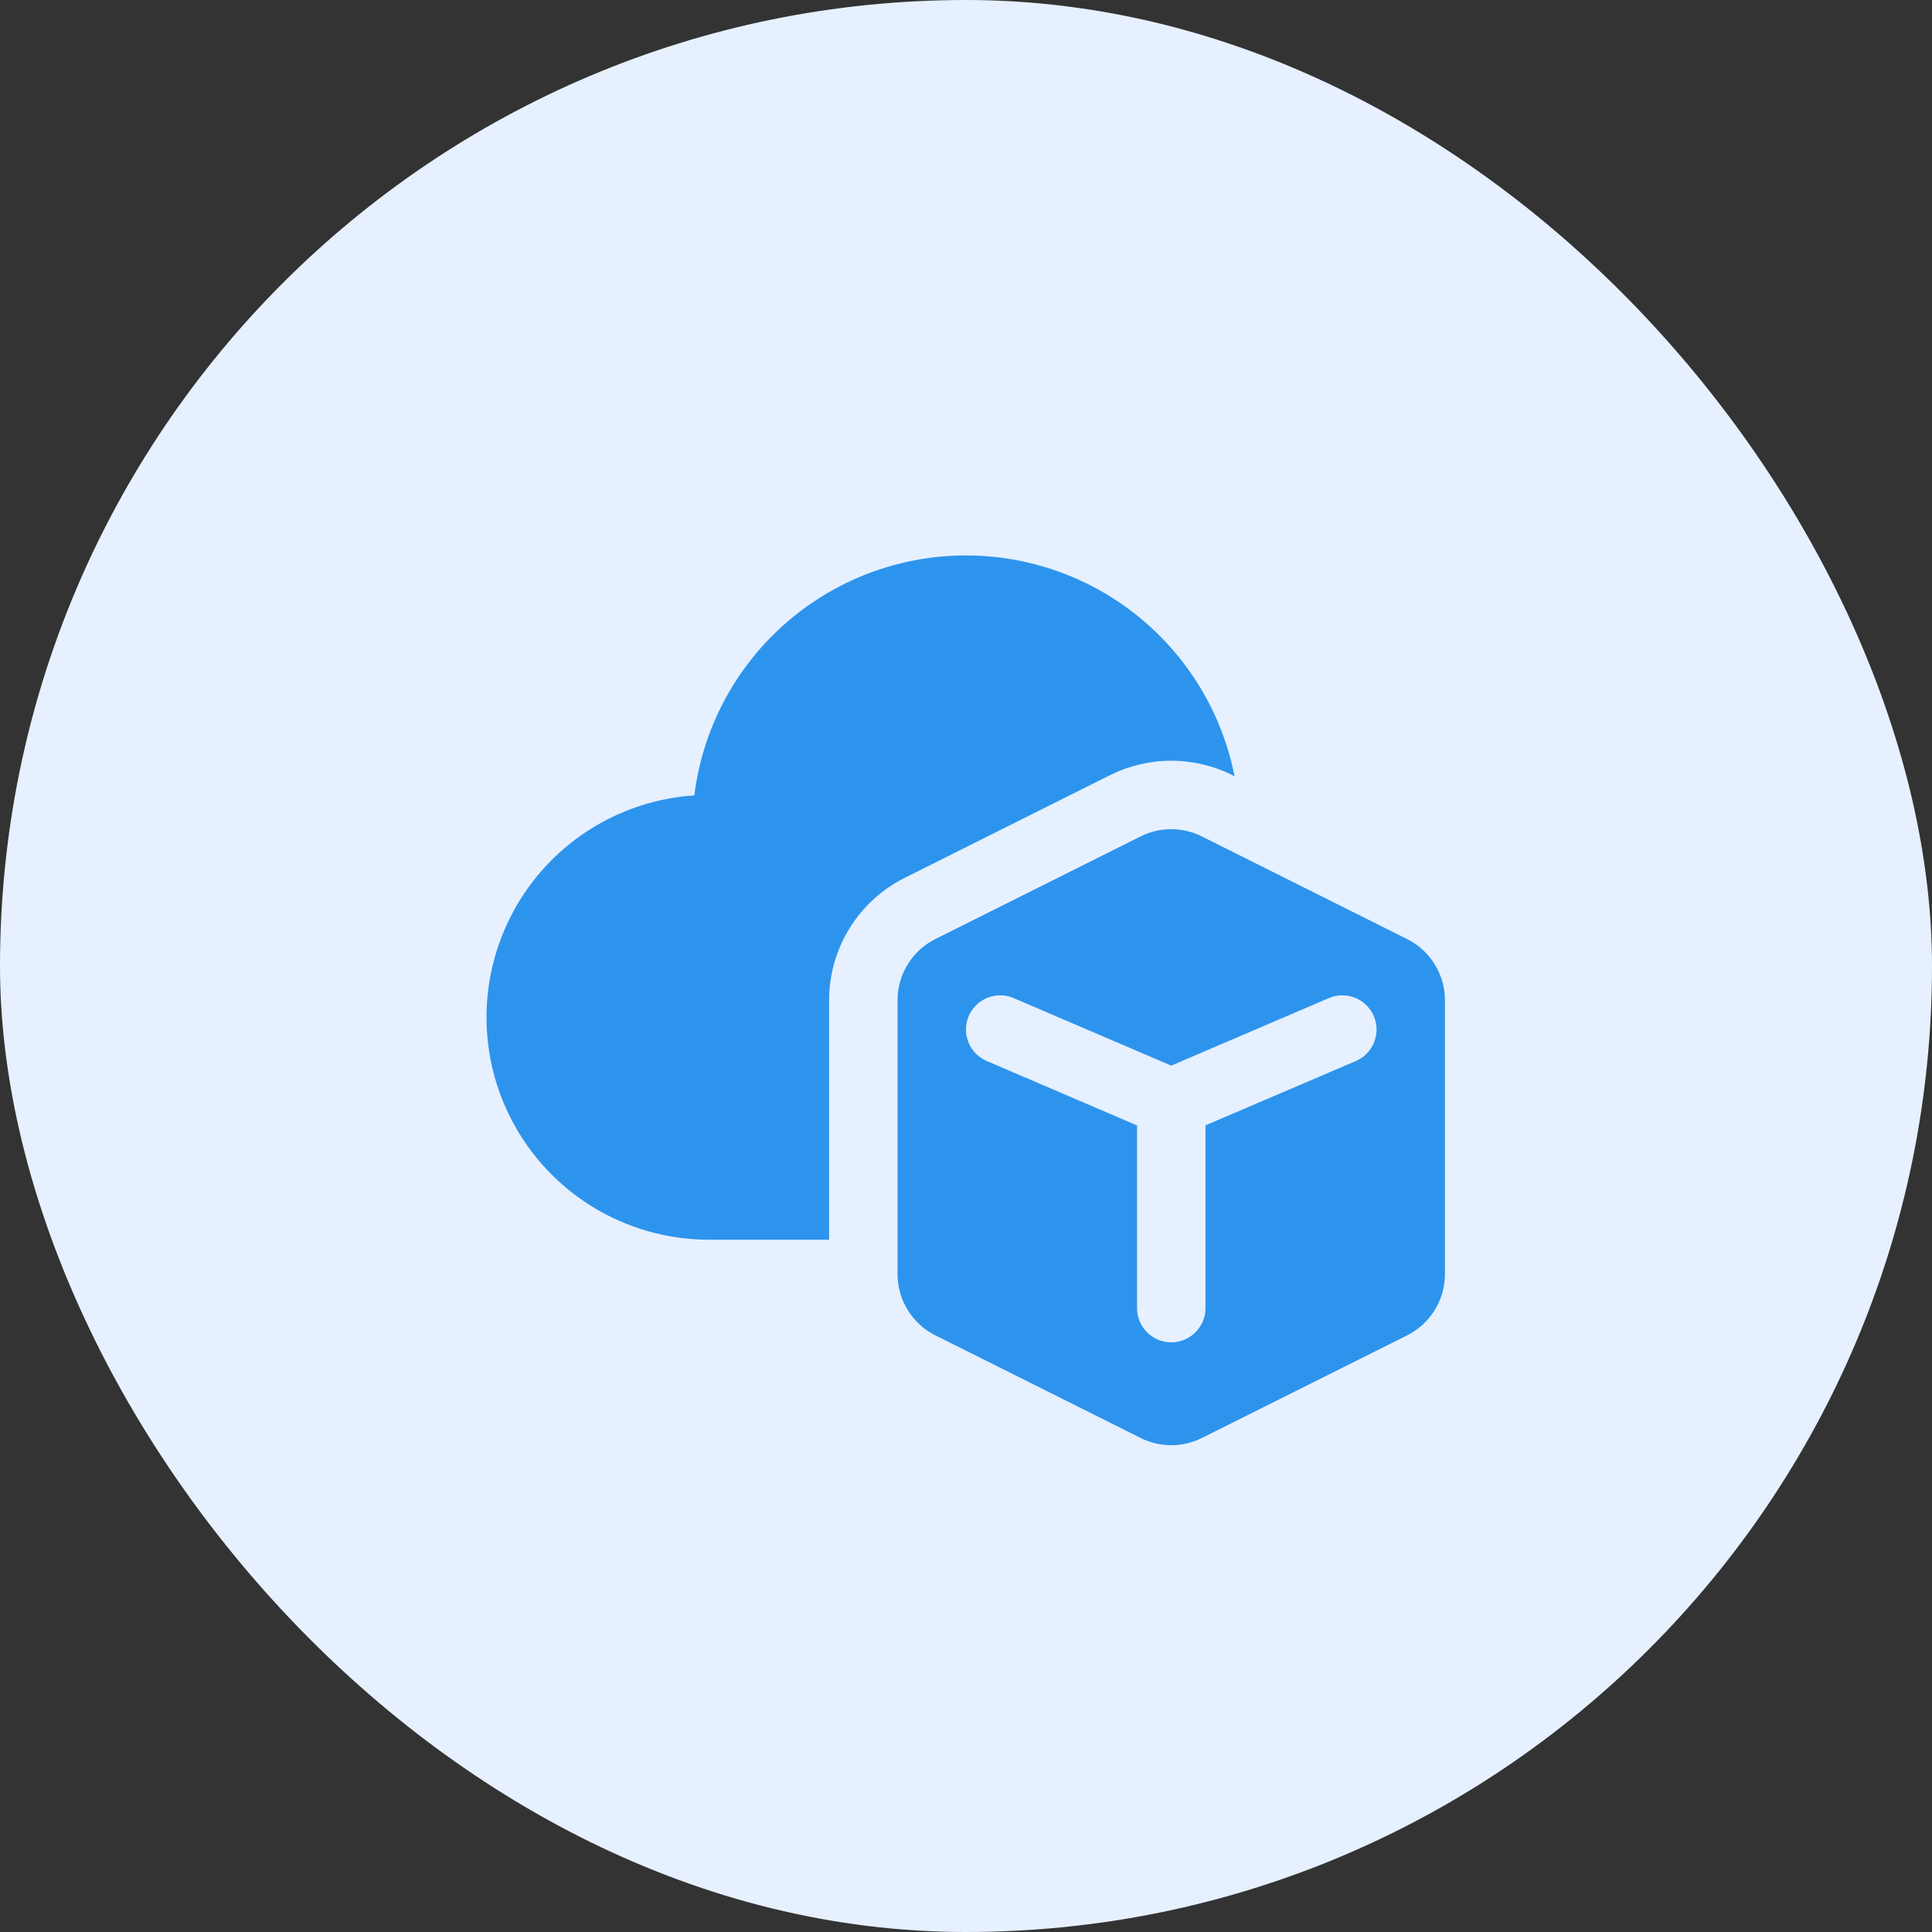 <svg width="60" height="60" viewBox="0 0 60 60" fill="none" xmlns="http://www.w3.org/2000/svg">
<rect x="0" y="0" width="60" height="60" fill="#333333" stroke="none"/>
<rect width="60" height="60" rx="30" fill="#E6F0FF"/>
<path d="M29.999 17.25C27.926 17.25 25.924 18.007 24.371 19.38C22.817 20.752 21.818 22.645 21.563 24.702C19.773 24.82 18.099 25.629 16.895 26.959C15.692 28.289 15.053 30.035 15.113 31.828C15.174 33.62 15.93 35.319 17.221 36.564C18.512 37.81 20.237 38.504 22.03 38.5H25.749V31.062C25.749 30.273 25.969 29.499 26.384 28.828C26.799 28.156 27.393 27.614 28.099 27.261L34.474 24.073C35.064 23.779 35.715 23.625 36.374 23.625C37.033 23.625 37.684 23.779 38.274 24.073L38.34 24.107C37.959 22.175 36.919 20.435 35.398 19.184C33.877 17.933 31.968 17.25 29.999 17.25ZM43.699 29.163L37.324 25.975C37.029 25.828 36.704 25.751 36.374 25.751C36.044 25.751 35.719 25.828 35.424 25.975L29.049 29.163C28.696 29.339 28.399 29.61 28.192 29.946C27.984 30.281 27.874 30.668 27.874 31.062V39.571C27.874 39.965 27.984 40.352 28.192 40.688C28.399 41.023 28.696 41.294 29.049 41.471L35.424 44.658C35.719 44.806 36.044 44.882 36.374 44.882C36.704 44.882 37.029 44.806 37.324 44.658L43.699 41.471C44.052 41.294 44.349 41.023 44.556 40.688C44.764 40.352 44.874 39.965 44.874 39.571V31.062C44.874 30.668 44.764 30.281 44.556 29.946C44.349 29.61 44.052 29.339 43.699 29.163ZM30.084 31.555C30.139 31.427 30.219 31.311 30.319 31.213C30.418 31.116 30.537 31.038 30.666 30.987C30.796 30.935 30.935 30.909 31.074 30.911C31.214 30.912 31.352 30.942 31.48 30.997L36.374 33.094L41.268 30.997C41.396 30.942 41.534 30.913 41.674 30.911C41.813 30.909 41.952 30.935 42.082 30.987C42.211 31.039 42.33 31.116 42.429 31.213C42.529 31.311 42.609 31.427 42.664 31.555C42.719 31.684 42.748 31.822 42.75 31.961C42.752 32.101 42.726 32.24 42.674 32.369C42.622 32.499 42.545 32.617 42.447 32.717C42.35 32.817 42.234 32.897 42.105 32.952L37.437 34.949V40.625C37.437 40.907 37.325 41.177 37.125 41.376C36.926 41.576 36.656 41.688 36.374 41.688C36.092 41.688 35.822 41.576 35.623 41.376C35.423 41.177 35.312 40.907 35.312 40.625V34.951L30.643 32.95C30.384 32.839 30.18 32.63 30.075 32.368C29.97 32.107 29.974 31.814 30.084 31.555Z" fill="#2D94ED"/>
</svg>
